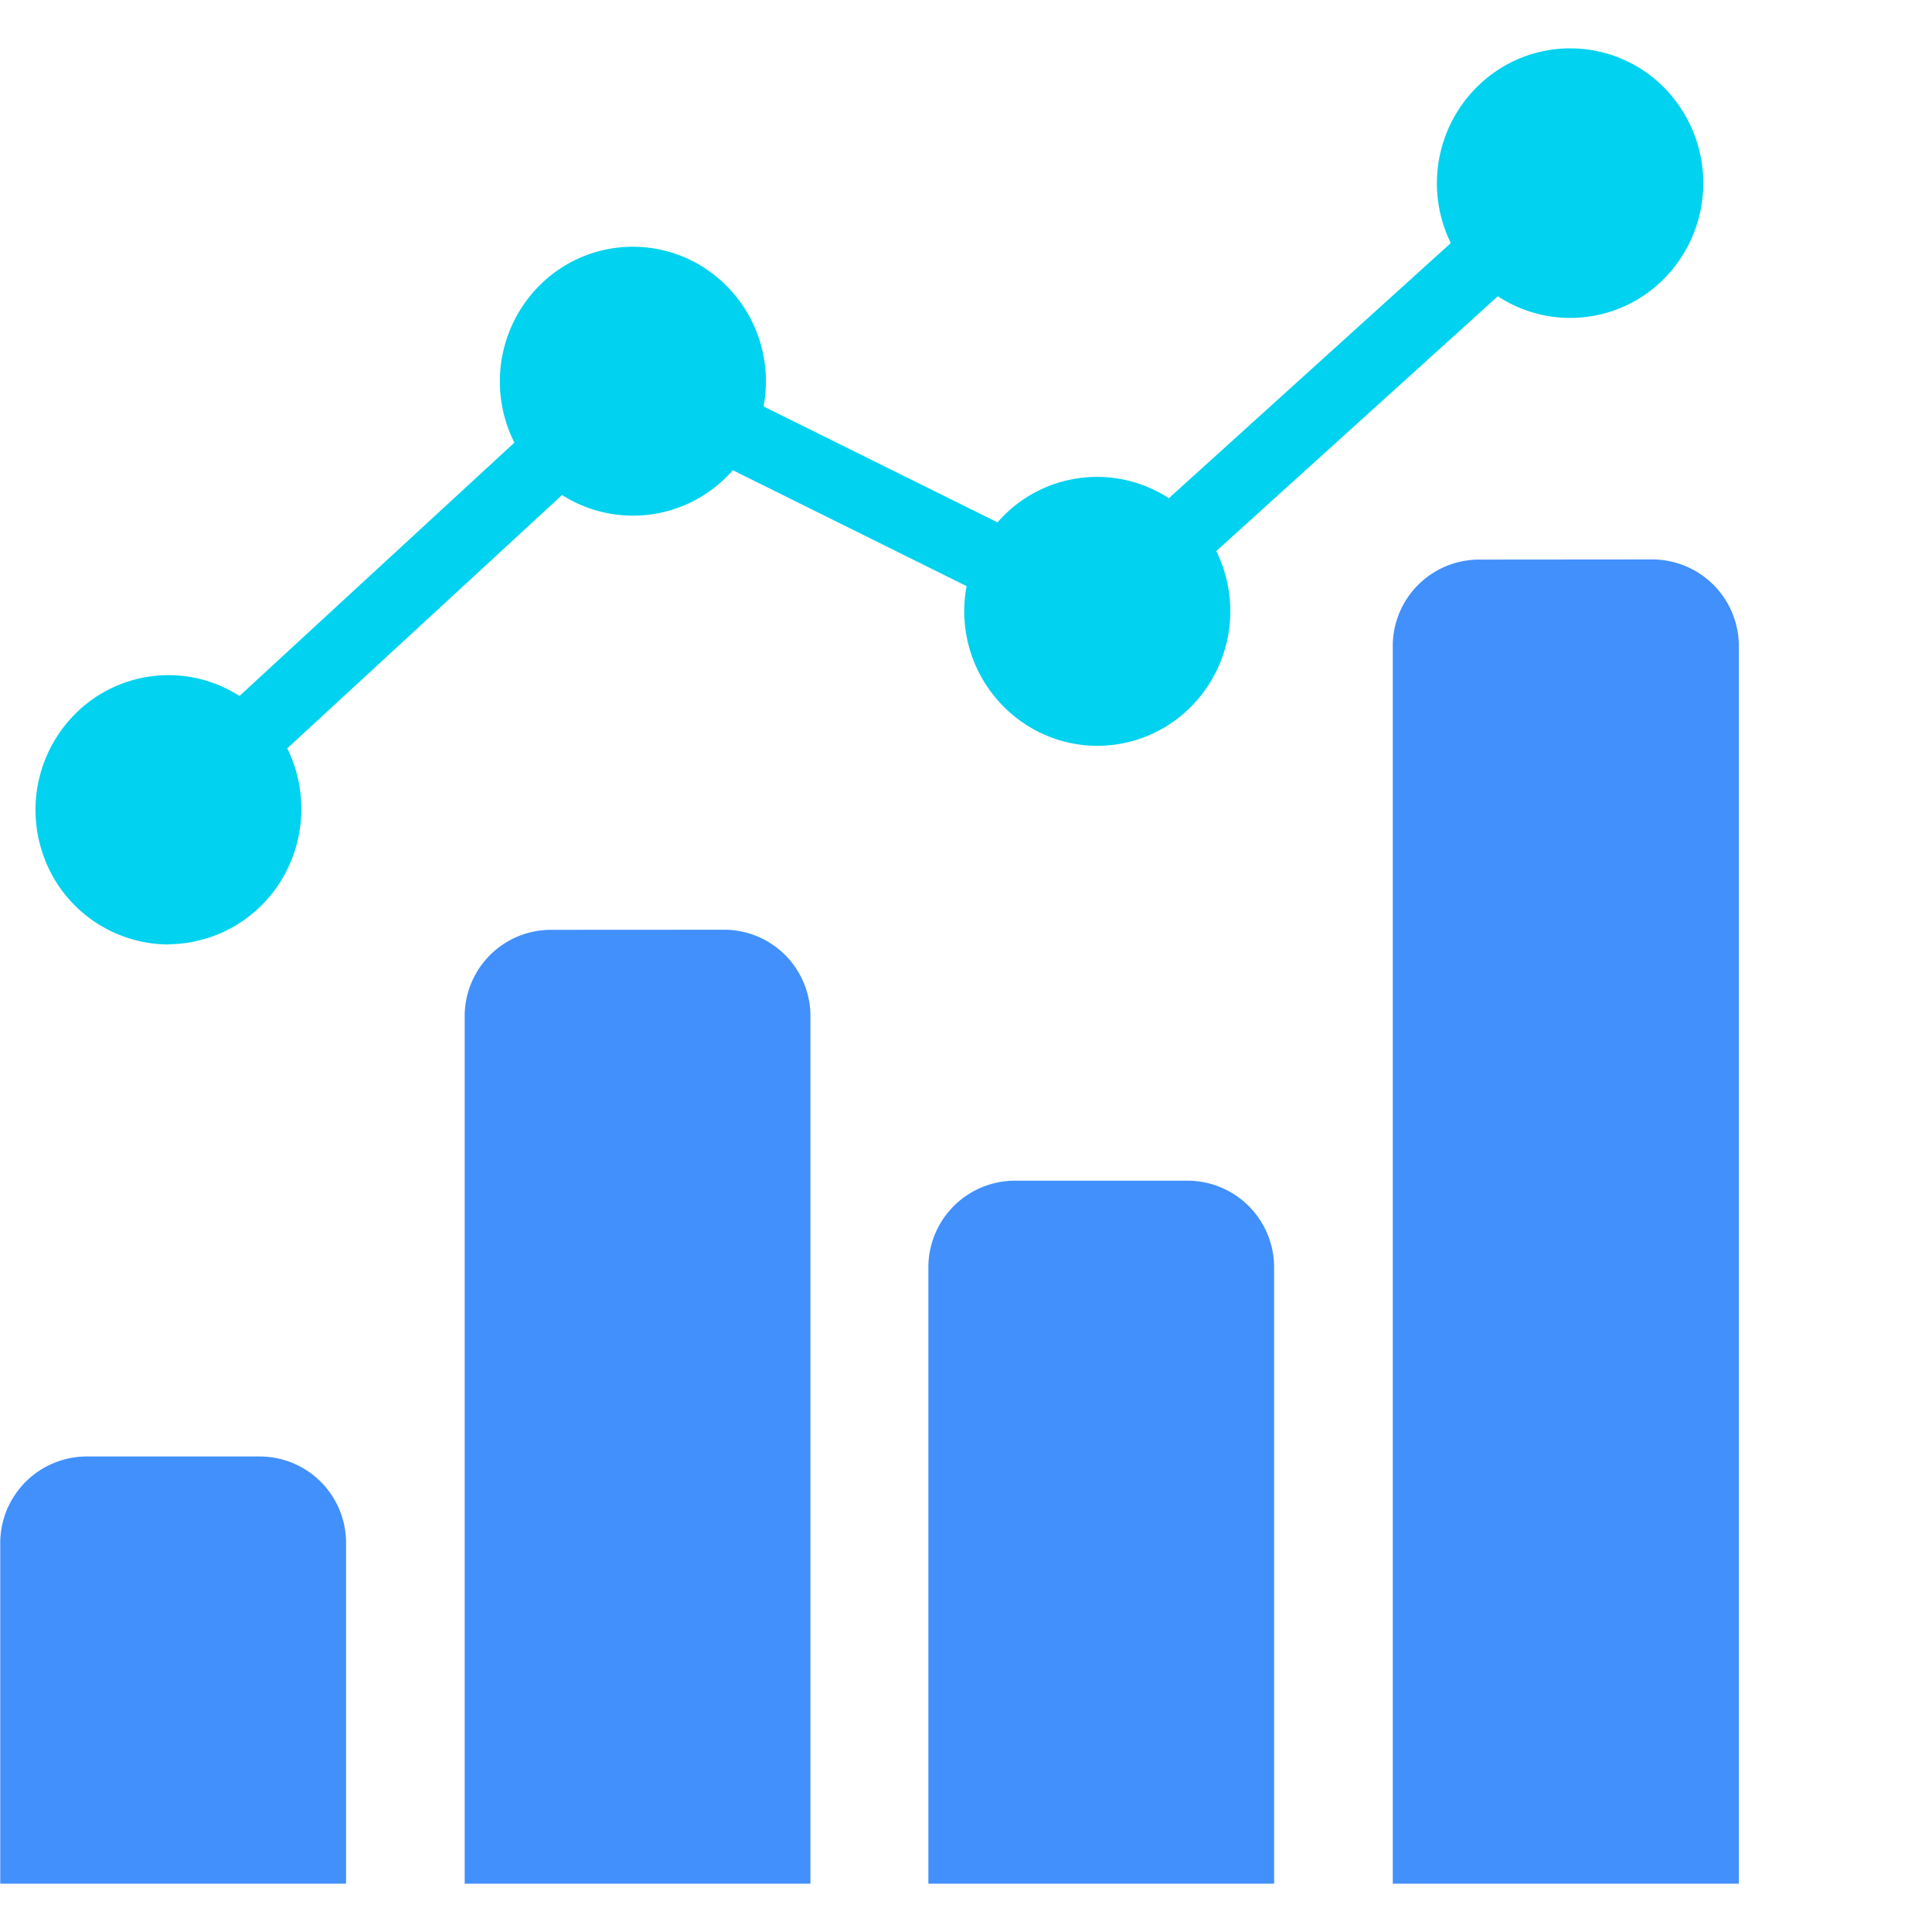 <?xml version="1.0" encoding="utf-8"?>
<svg xmlns="http://www.w3.org/2000/svg" width="40" height="40" viewBox="0 0 40 40">
  <g id="Group_23210" data-name="Group 23210" transform="translate(5725 11082)">
    <rect id="Rectangle_7712" data-name="Rectangle 7712" width="40" height="40" transform="translate(-5725 -11082)" fill="none"/>
    <g id="Group_23421" data-name="Group 23421" transform="translate(-6123.379 -29976.822)">
      <g id="Group_23421-2" data-name="Group 23421" transform="translate(398.379 18906.408)">
        <path id="Path_32647" data-name="Path 32647" d="M13.544,42.074V35.03a1.789,1.789,0,0,0-1.78-1.8h-3.6a1.794,1.794,0,0,0-1.78,1.8v7.044Zm4.225-19.748A1.788,1.788,0,0,0,16,24.124v17.95c1.813,0,5.345,0,7.158,0V24.124a1.788,1.788,0,0,0-1.773-1.8Zm9.609,5.194A1.794,1.794,0,0,0,25.6,29.325V42.074h7.158V29.325a1.794,1.794,0,0,0-1.773-1.805Zm9.617-12.859a1.789,1.789,0,0,0-1.78,1.8V42.074c1.814,0,5.351,0,7.165,0V16.458a1.794,1.794,0,0,0-1.78-1.8Z" transform="translate(-6.379 -14.661)" fill="#4190fb"/>
      </g>
      <g id="Group_23422" data-name="Group 23422" transform="translate(399.116 18895.822)">
        <path id="Path_32647-2" data-name="Path 32647" d="M9.858,22.861a2.76,2.76,0,0,0,2.337-1.339,2.833,2.833,0,0,0,.115-2.717L18,13.56a2.739,2.739,0,0,0,3.535-.514l4.84,2.4a2.8,2.8,0,0,0,1.4,2.971A2.726,2.726,0,0,0,31,17.965a2.813,2.813,0,0,0,.545-3.245l5.829-5.275a2.732,2.732,0,0,0,3.591-.527,2.818,2.818,0,0,0-.037-3.674,2.732,2.732,0,0,0-3.6-.453A2.812,2.812,0,0,0,36.4,8.344l-5.837,5.282a2.725,2.725,0,0,0-3.547.5l-4.844-2.4a2.8,2.8,0,0,0-1.407-2.977,2.728,2.728,0,0,0-3.227.468,2.814,2.814,0,0,0-.525,3.258l-5.691,5.245a2.727,2.727,0,0,0-3.186.177,2.811,2.811,0,0,0-.884,3.1,2.757,2.757,0,0,0,2.6,1.868Z" transform="translate(-7.1 -4.311)" fill="#01d2ef"/>
      </g>
    </g>
  </g>
</svg>
